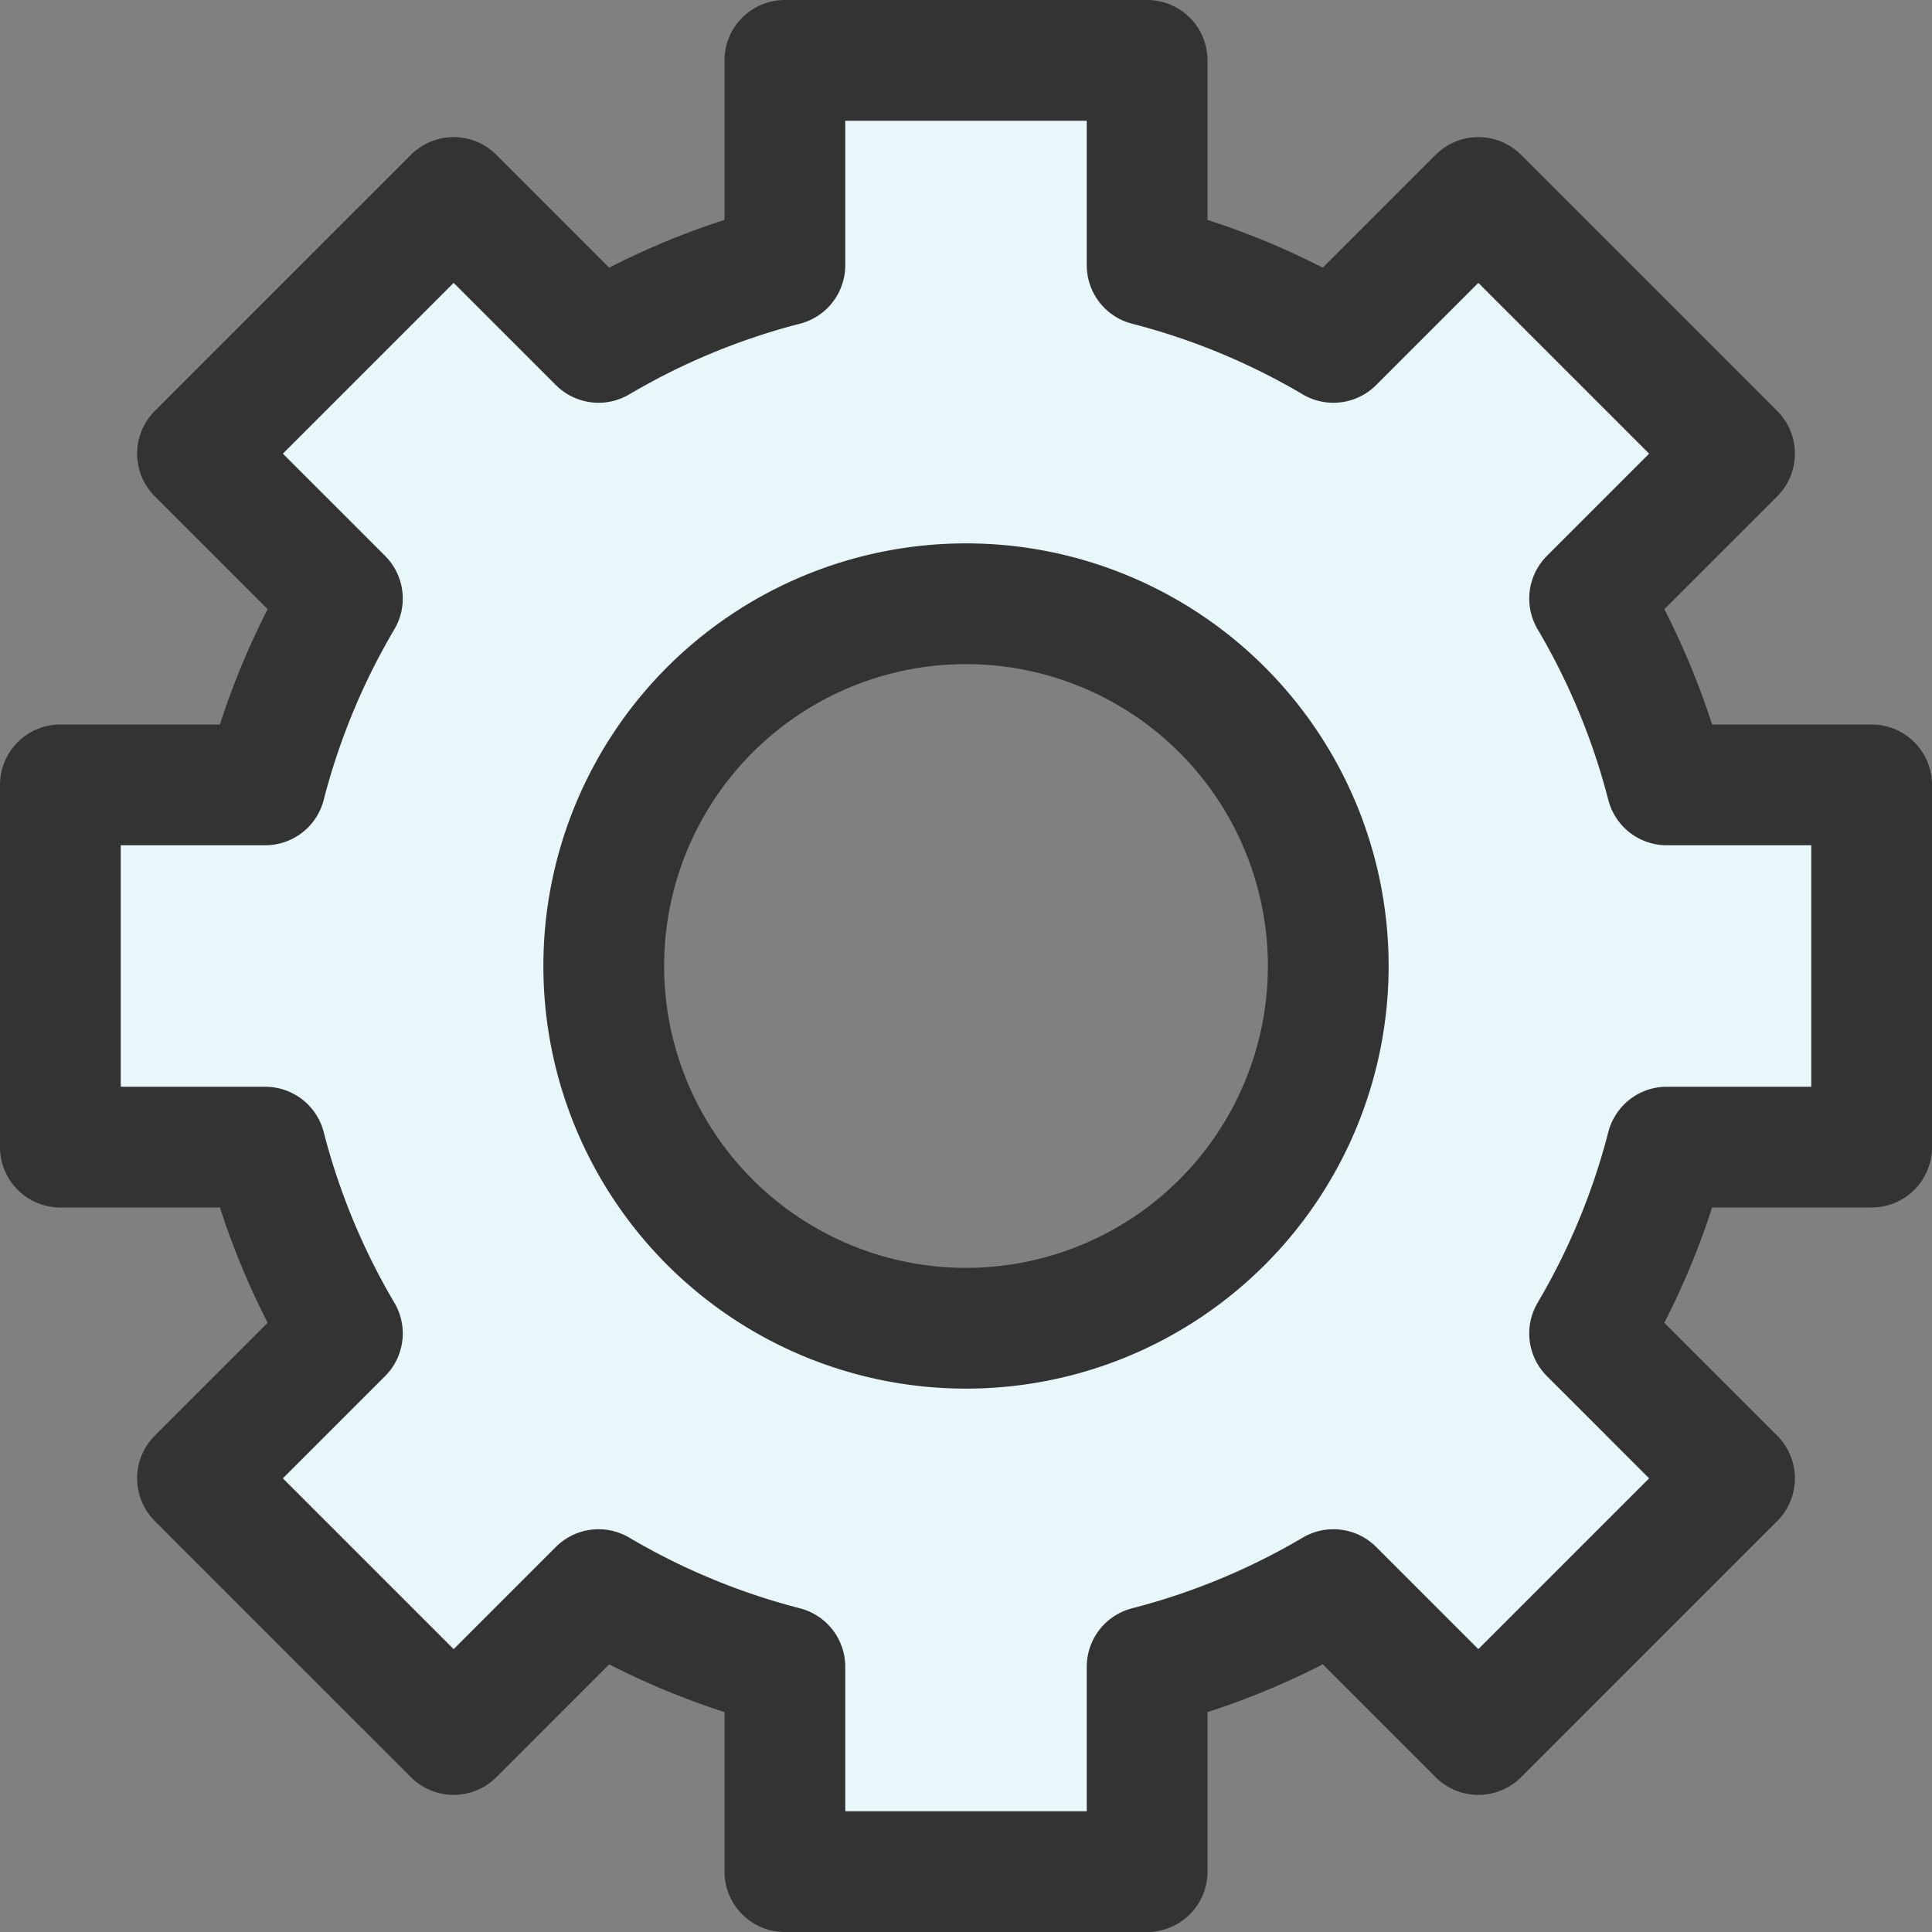 <?xml version="1.0" encoding="utf-8"?><!-- Скачано с сайта svg4.ru / Downloaded from svg4.ru -->
<svg width="800px" height="800px" viewBox="0 0 32 32" xmlns="http://www.w3.org/2000/svg">
  <rect x="0" y="0" width="32" height="32" fill="#808080" stroke="none"/>
  <path id="settings" d="M1368,63V57h-3.393a11.918,11.918,0,0,0-1.278-3.086l2.4-2.4-4.243-4.243-2.4,2.4A11.916,11.916,0,0,0,1356,48.393V45h-6v3.393a11.916,11.916,0,0,0-3.086,1.278l-2.4-2.4-4.243,4.243,2.4,2.4A11.918,11.918,0,0,0,1341.393,57H1338v6h3.393a11.918,11.918,0,0,0,1.278,3.086l-2.4,2.4,4.243,4.243,2.4-2.4A11.917,11.917,0,0,0,1350,71.607V75h6V71.607a11.917,11.917,0,0,0,3.086-1.278l2.4,2.4,4.243-4.243-2.4-2.4A11.918,11.918,0,0,0,1364.607,63Zm-15,3a6,6,0,1,1,6-6A6,6,0,0,1,1353,66Z" transform="translate(-1337 -44)" fill="#e8f7f9" stroke="#333" stroke-linecap="round" stroke-linejoin="round" stroke-width="2"/>
</svg>